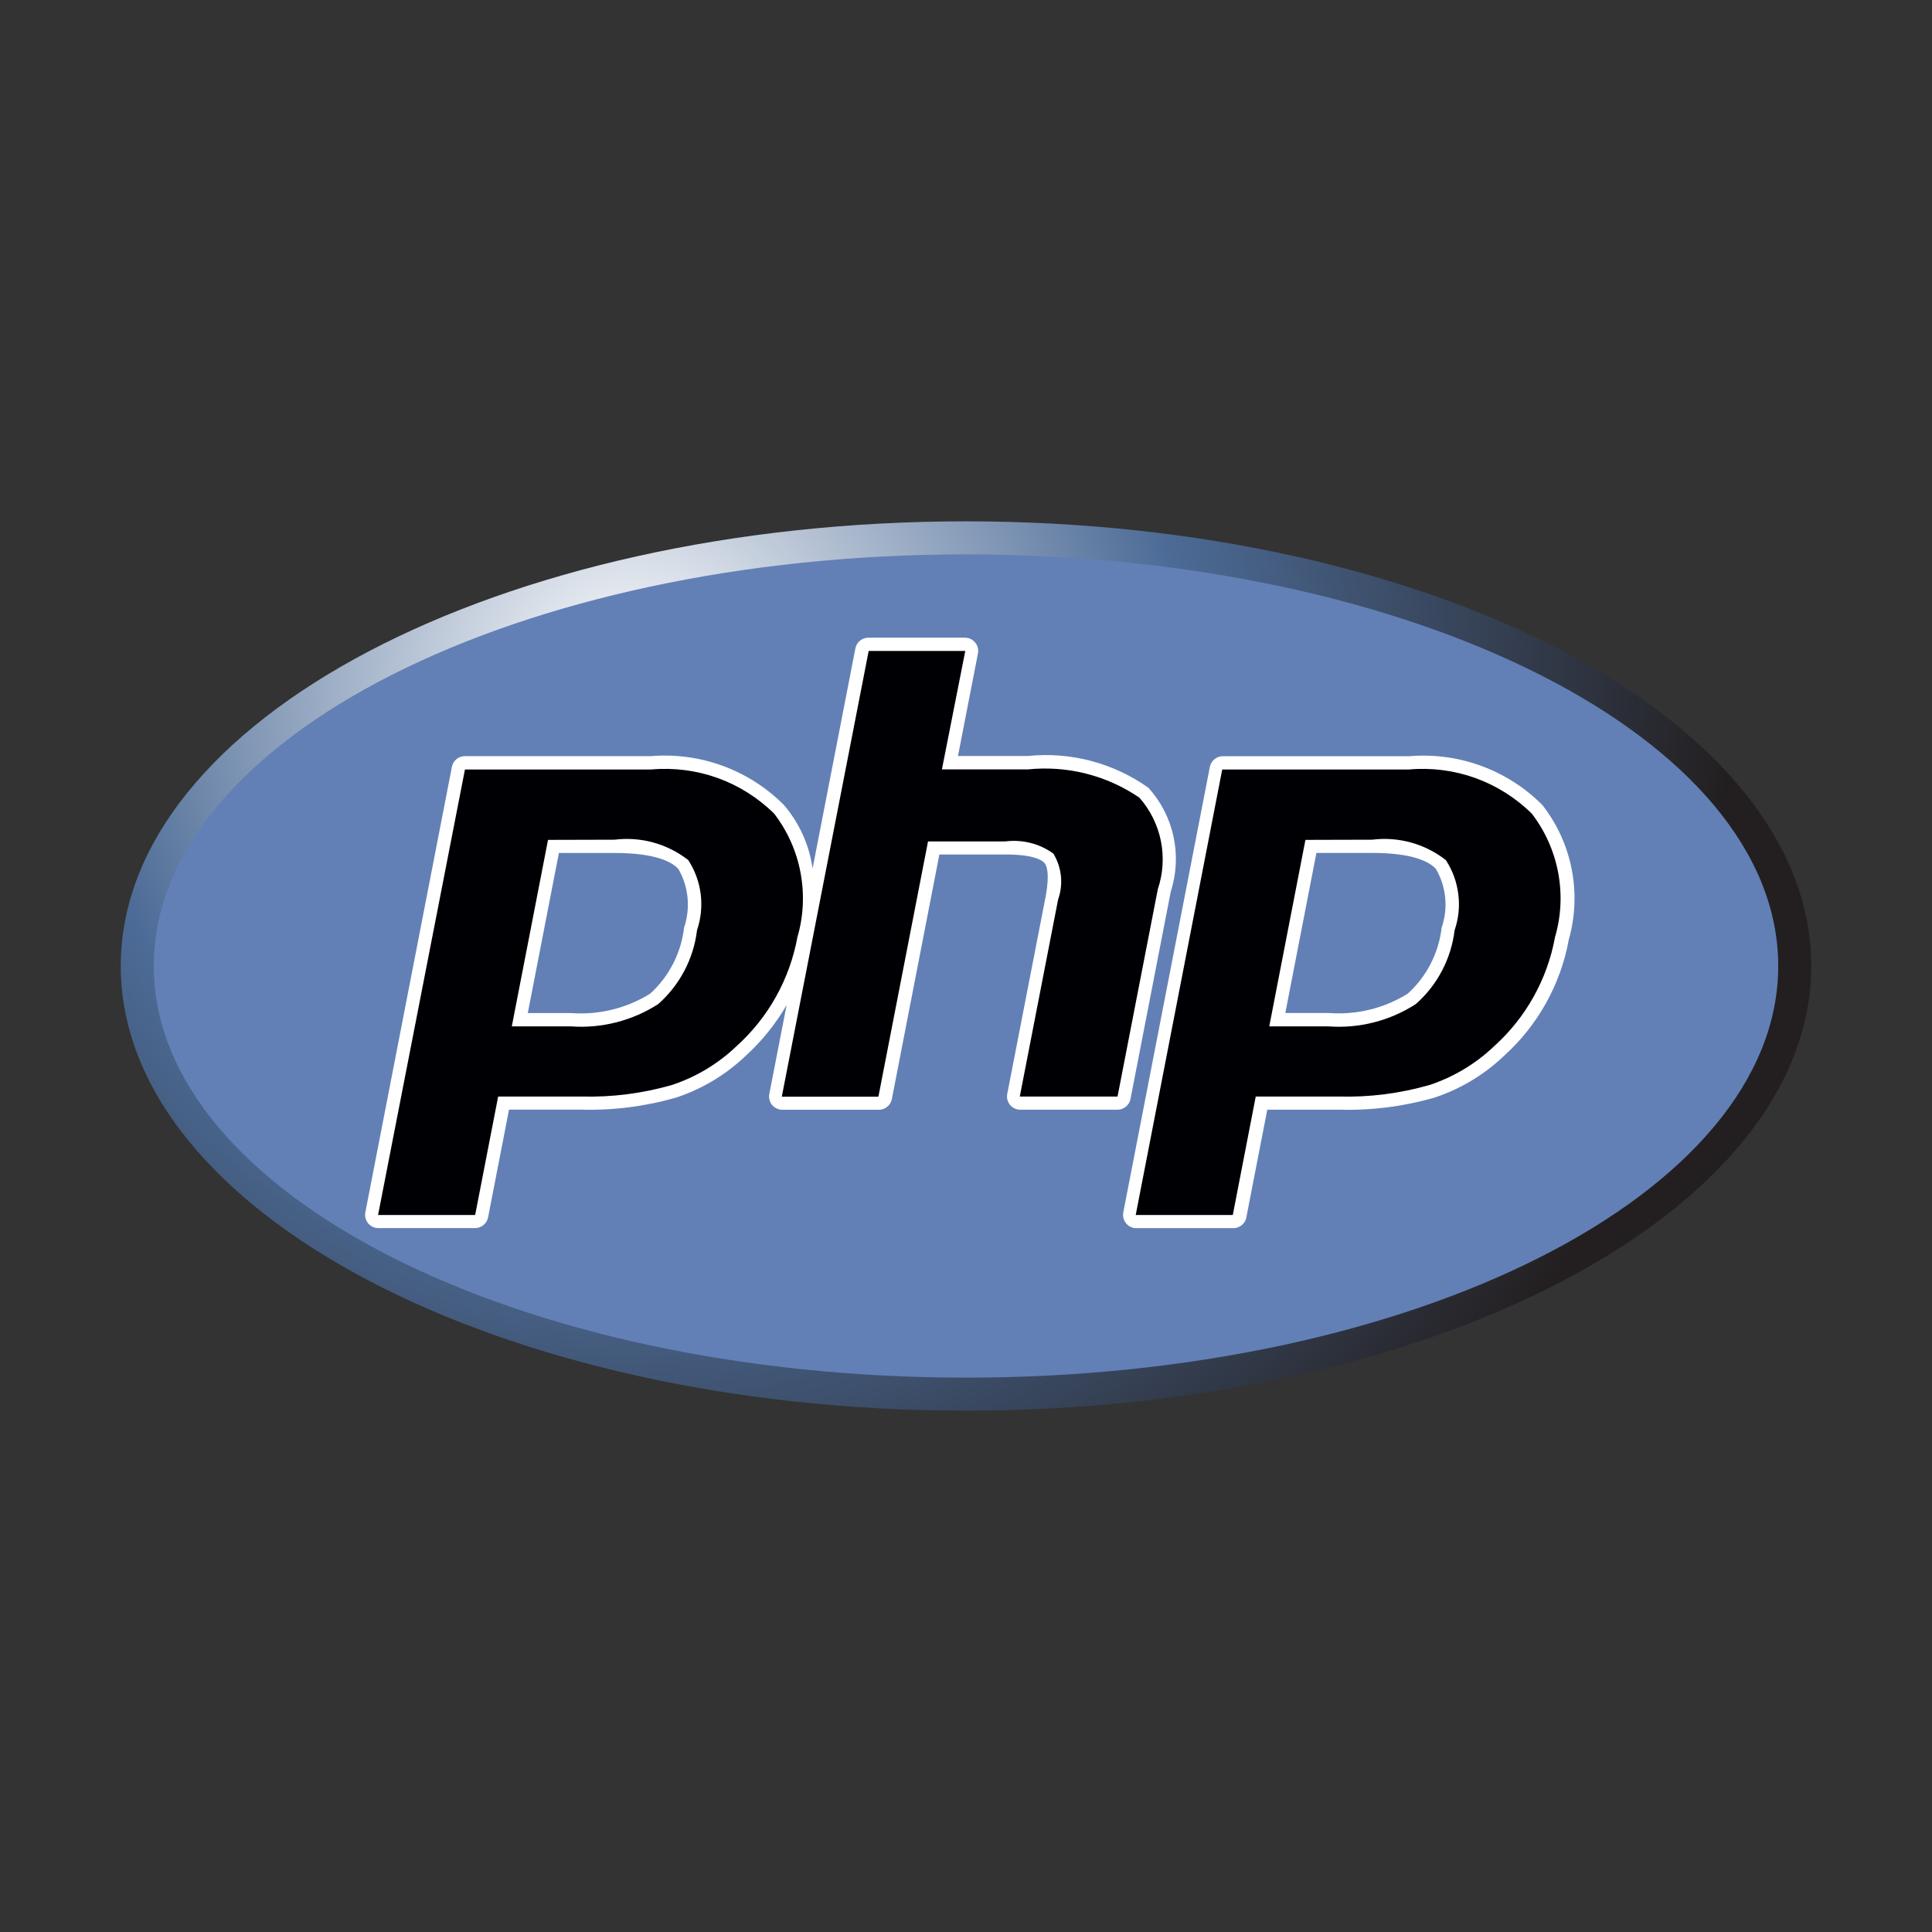 <svg width="32" height="32" viewBox="0 0 32 32" fill="none" xmlns="http://www.w3.org/2000/svg">
<rect x="0" y="0" width="32" height="32" fill="#333333" stroke="none"/>
<path d="M16 23.365C23.732 23.365 30 20.067 30 16C30 11.932 23.732 8.635 16 8.635C8.268 8.635 2 11.932 2 16C2 20.067 8.268 23.365 16 23.365Z" fill="url(#paint0_radial_896_2875)"/>
<path d="M16 22.818C23.43 22.818 29.453 19.766 29.453 16C29.453 12.235 23.43 9.182 16 9.182C8.57 9.182 2.547 12.235 2.547 16C2.547 19.766 8.57 22.818 16 22.818Z" fill="#6280B6"/>
<path d="M18.725 18.2L19.392 14.766C19.487 14.472 19.502 14.158 19.437 13.857C19.372 13.555 19.228 13.275 19.02 13.047C18.439 12.635 17.728 12.448 17.02 12.522H15.867L16.198 10.822C16.204 10.79 16.203 10.758 16.195 10.727C16.187 10.695 16.172 10.666 16.151 10.642C16.131 10.617 16.105 10.597 16.076 10.583C16.047 10.569 16.015 10.562 15.983 10.562H14.383C14.332 10.562 14.283 10.58 14.243 10.612C14.204 10.644 14.178 10.689 14.168 10.739L13.459 14.385C13.404 13.995 13.239 13.629 12.982 13.331C12.696 13.045 12.351 12.824 11.971 12.685C11.591 12.545 11.185 12.491 10.782 12.524H7.7C7.649 12.524 7.6 12.542 7.56 12.574C7.521 12.606 7.494 12.651 7.485 12.701L6.051 20.081C6.045 20.113 6.046 20.145 6.054 20.177C6.062 20.208 6.077 20.237 6.097 20.262C6.118 20.286 6.143 20.306 6.173 20.32C6.202 20.334 6.234 20.341 6.266 20.341H7.869C7.92 20.341 7.969 20.323 8.008 20.291C8.047 20.259 8.074 20.214 8.084 20.164L8.431 18.379H9.631C10.161 18.393 10.689 18.326 11.199 18.179C11.628 18.037 12.021 17.802 12.349 17.49C12.617 17.245 12.847 16.961 13.029 16.646L12.742 18.121C12.736 18.153 12.737 18.185 12.745 18.216C12.753 18.248 12.768 18.277 12.788 18.302C12.809 18.326 12.834 18.346 12.864 18.36C12.893 18.374 12.925 18.381 12.957 18.381H14.557C14.608 18.381 14.657 18.363 14.696 18.331C14.735 18.299 14.762 18.254 14.772 18.204L15.559 14.153H16.653C17.119 14.153 17.253 14.246 17.293 14.286C17.333 14.326 17.393 14.451 17.318 14.855L16.683 18.12C16.677 18.152 16.678 18.184 16.686 18.215C16.694 18.247 16.709 18.276 16.729 18.301C16.75 18.325 16.775 18.345 16.805 18.359C16.834 18.373 16.866 18.38 16.898 18.38H18.518C18.568 18.378 18.615 18.359 18.653 18.326C18.691 18.294 18.716 18.249 18.725 18.2ZM11.33 15.366C11.281 15.786 11.082 16.174 10.769 16.458C10.376 16.702 9.915 16.815 9.454 16.779H8.742L9.257 14.128H10.178C10.855 14.128 11.127 14.273 11.237 14.394C11.321 14.54 11.372 14.702 11.388 14.87C11.404 15.038 11.384 15.207 11.33 15.366Z" fill="white"/>
<path d="M25.545 13.332C25.259 13.046 24.915 12.825 24.535 12.686C24.154 12.546 23.749 12.492 23.345 12.525H20.254C20.204 12.525 20.154 12.543 20.115 12.575C20.076 12.607 20.049 12.652 20.039 12.702L18.605 20.082C18.599 20.114 18.6 20.146 18.608 20.178C18.616 20.209 18.631 20.238 18.652 20.263C18.672 20.288 18.698 20.308 18.727 20.321C18.756 20.335 18.788 20.342 18.82 20.342H20.428C20.479 20.342 20.529 20.325 20.568 20.292C20.607 20.26 20.634 20.215 20.643 20.165L20.99 18.38H22.19C22.72 18.394 23.249 18.327 23.758 18.18C24.188 18.038 24.581 17.803 24.908 17.491C25.47 16.985 25.848 16.308 25.984 15.564C26.092 15.184 26.108 14.784 26.032 14.396C25.956 14.008 25.789 13.643 25.545 13.332ZM23.878 15.366C23.829 15.786 23.63 16.174 23.317 16.458C22.924 16.703 22.462 16.815 21.999 16.778H21.289L21.804 14.127H22.725C23.402 14.127 23.674 14.272 23.784 14.393C23.869 14.539 23.921 14.702 23.937 14.87C23.953 15.037 23.933 15.207 23.878 15.366Z" fill="white"/>
<path d="M10.179 13.908C10.395 13.881 10.614 13.897 10.823 13.955C11.033 14.013 11.229 14.112 11.4 14.246C11.51 14.416 11.581 14.609 11.606 14.81C11.631 15.011 11.61 15.215 11.545 15.407C11.488 15.88 11.259 16.315 10.903 16.63C10.473 16.907 9.965 17.037 9.455 17H8.477L9.077 13.911L10.179 13.908ZM6.262 20.124H7.87L8.251 18.162H9.628C10.135 18.176 10.64 18.111 11.128 17.971C11.528 17.839 11.893 17.62 12.198 17.329C12.725 16.855 13.08 16.219 13.208 15.521C13.309 15.174 13.326 14.808 13.259 14.453C13.193 14.098 13.043 13.764 12.823 13.477C12.557 13.214 12.238 13.013 11.886 12.886C11.535 12.76 11.16 12.712 10.788 12.745H7.701L6.262 20.124Z" fill="#000004"/>
<path d="M14.388 10.782H15.988L15.601 12.744H17.022C17.675 12.676 18.331 12.842 18.872 13.212C19.052 13.416 19.174 13.663 19.228 13.929C19.281 14.195 19.264 14.471 19.177 14.728L18.51 18.162H16.891L17.526 14.897C17.57 14.773 17.586 14.64 17.572 14.508C17.558 14.377 17.515 14.25 17.446 14.137C17.215 13.971 16.929 13.9 16.646 13.937H15.371L14.549 18.165H12.949L14.388 10.782Z" fill="#000004"/>
<path d="M22.727 13.908C22.943 13.881 23.162 13.897 23.372 13.955C23.581 14.013 23.777 14.112 23.948 14.246C24.059 14.416 24.129 14.609 24.154 14.81C24.18 15.011 24.159 15.215 24.093 15.407C24.036 15.88 23.808 16.315 23.451 16.63C23.021 16.908 22.512 17.038 22 17H21.023L21.622 13.911L22.727 13.908ZM18.811 20.124H20.419L20.799 18.162H22.177C22.683 18.176 23.189 18.111 23.677 17.971C24.076 17.839 24.442 17.62 24.747 17.329C25.274 16.855 25.629 16.219 25.756 15.521C25.858 15.174 25.875 14.808 25.808 14.453C25.741 14.098 25.592 13.764 25.372 13.477C25.106 13.214 24.786 13.013 24.435 12.886C24.083 12.76 23.709 12.712 23.337 12.745H20.244L18.811 20.124Z" fill="#000004"/>
<defs>
<radialGradient id="paint0_radial_896_2875" cx="0" cy="0" r="1" gradientUnits="userSpaceOnUse" gradientTransform="translate(10.406 11.225) scale(18.384)">
<stop stop-color="white"/>
<stop offset="0.5" stop-color="#4C6B96"/>
<stop offset="1" stop-color="#231F20"/>
</radialGradient>
</defs>
</svg>
